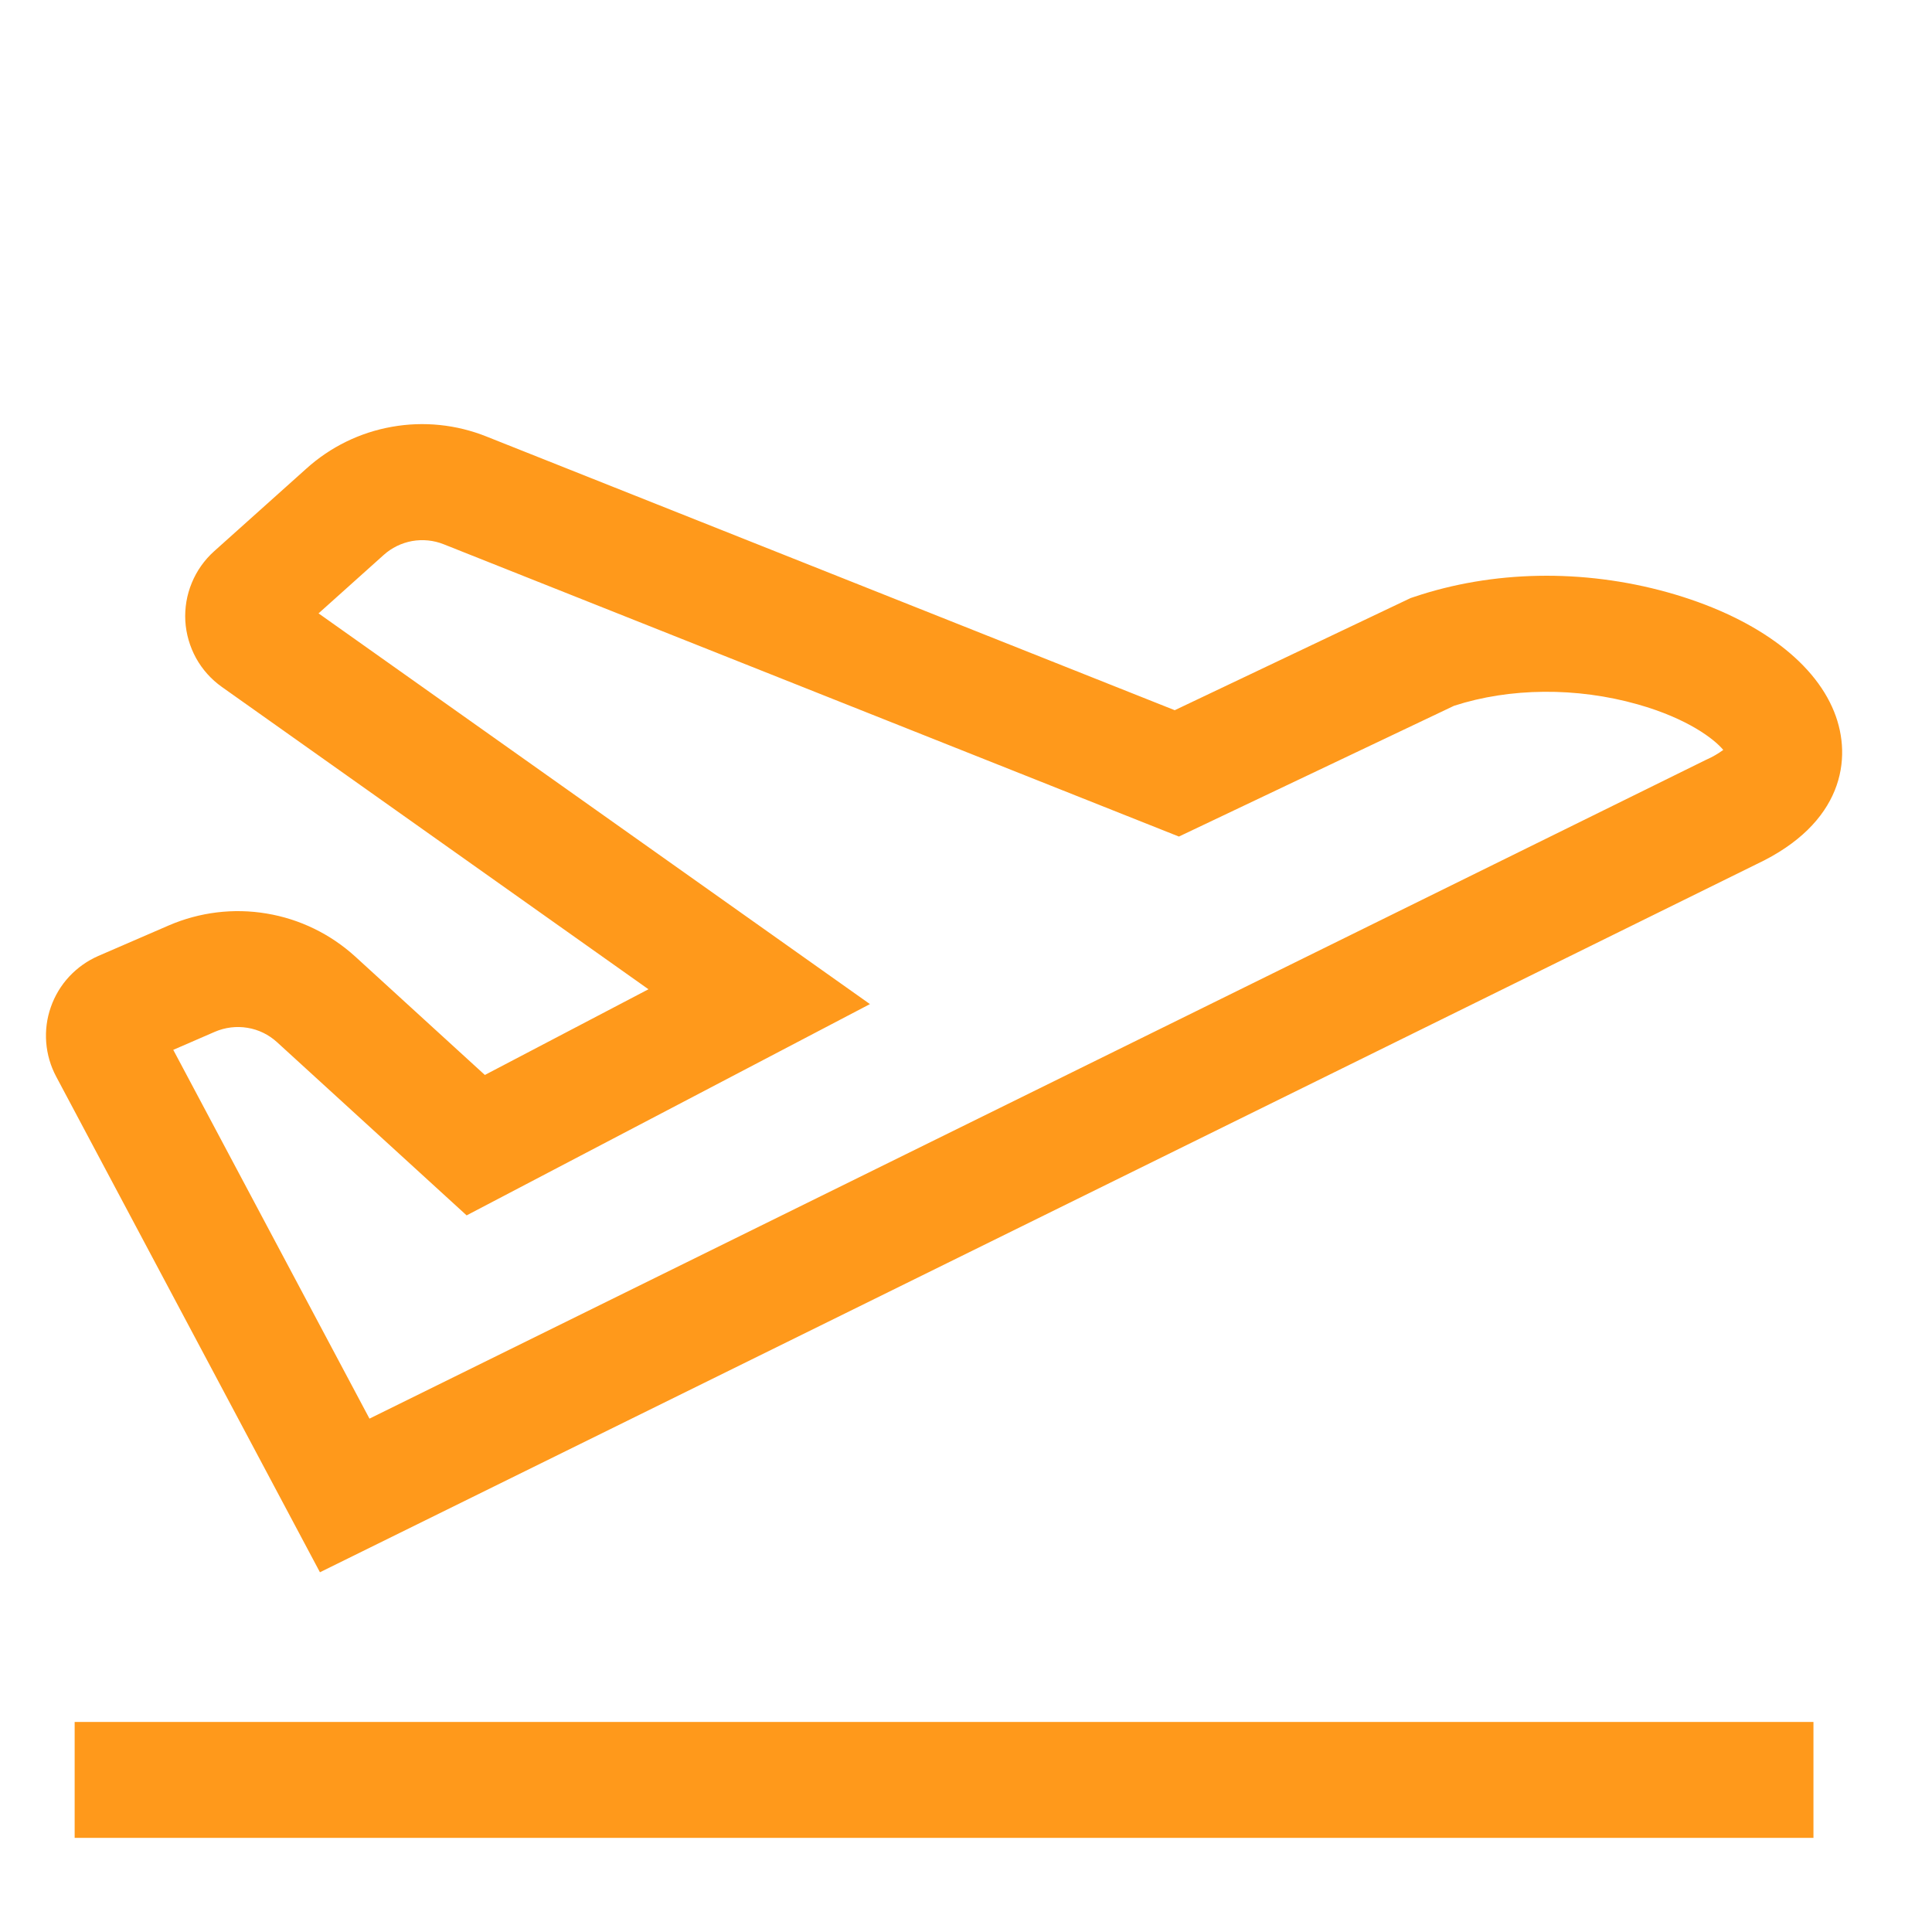 <svg width="25" height="25" viewBox="0 0 25 25" fill="none" xmlns="http://www.w3.org/2000/svg">
<g clip-path="url(#clip0_289_883)">
<path d="M0.966 22.282H23.466V23.782H0.966V22.282ZM21.576 7.664C20.48 7.359 19.314 7.381 18.295 7.725L18.253 7.739L15.201 9.19L6.296 5.649C5.907 5.493 5.482 5.449 5.07 5.523C4.657 5.596 4.274 5.784 3.963 6.065L2.771 7.133C2.645 7.246 2.546 7.386 2.482 7.542C2.417 7.698 2.389 7.867 2.398 8.035C2.408 8.204 2.456 8.368 2.537 8.516C2.619 8.664 2.733 8.791 2.871 8.889L8.391 12.801L6.274 13.91L4.597 12.378C4.276 12.086 3.878 11.892 3.45 11.821C3.022 11.749 2.583 11.803 2.184 11.975L1.272 12.37C1.13 12.432 1.002 12.523 0.896 12.636C0.79 12.75 0.709 12.885 0.658 13.031C0.606 13.178 0.586 13.334 0.598 13.489C0.61 13.643 0.654 13.794 0.727 13.931L4.14 20.345L22.73 11.182C23.843 10.658 23.979 9.821 23.734 9.211C23.463 8.534 22.676 7.971 21.576 7.664ZM22.087 9.827L22.08 9.83L4.781 18.357L2.242 13.585L2.781 13.351C2.914 13.294 3.06 13.276 3.203 13.3C3.345 13.323 3.478 13.388 3.585 13.486L6.038 15.727L11.257 12.993L4.122 7.937L4.964 7.182C5.068 7.088 5.196 7.026 5.333 7.001C5.47 6.977 5.612 6.991 5.742 7.043L15.255 10.825L18.815 9.133C19.539 8.898 20.402 8.891 21.19 9.114C21.838 9.297 22.183 9.564 22.299 9.704C22.233 9.752 22.162 9.794 22.087 9.827L22.087 9.827Z" fill="#FF991B"/>
</g>
<defs>
<clipPath id="clip0_289_883">
<rect width="24" height="24" fill="white" transform="translate(0.216 0.532)"/>
</clipPath>
</defs>
</svg>
